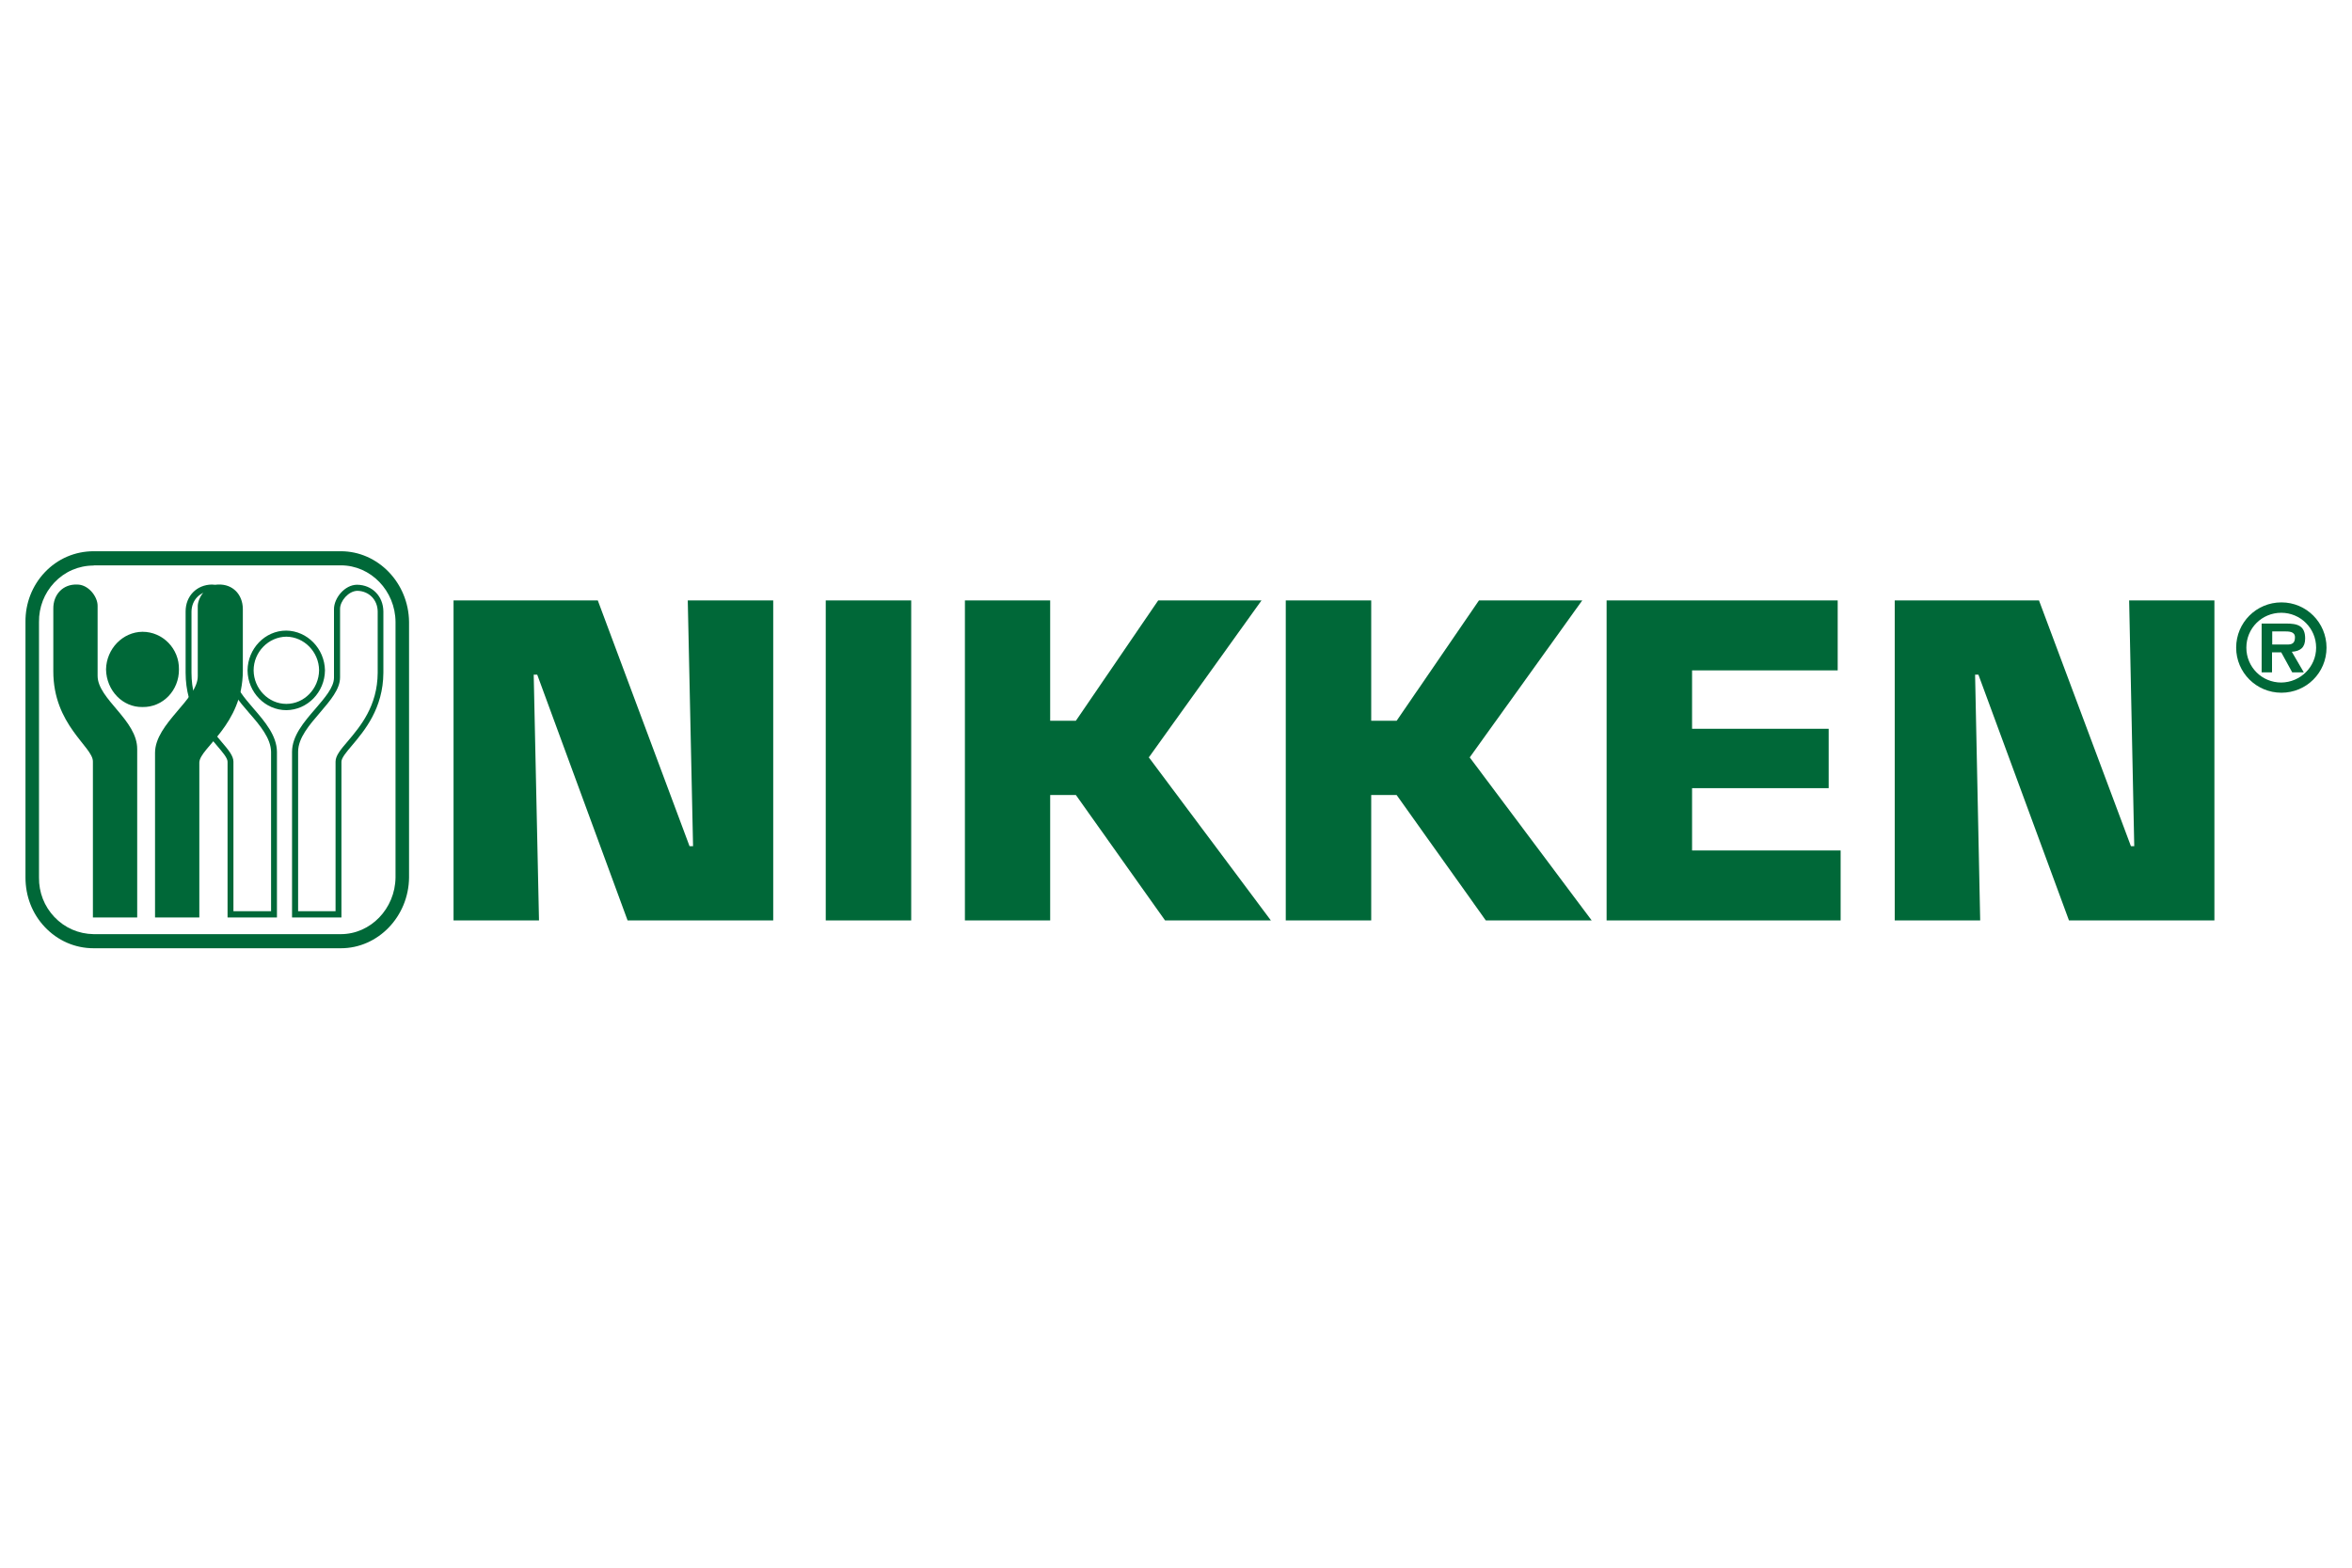 <?xml version="1.0" encoding="utf-8"?>
<!-- Generator: Adobe Illustrator 22.0.1, SVG Export Plug-In . SVG Version: 6.00 Build 0)  -->
<svg version="1.1" id="Layer_1" xmlns="http://www.w3.org/2000/svg" xmlns:xlink="http://www.w3.org/1999/xlink" x="0px" y="0px"
	 viewBox="0 0 1200 800" style="enable-background:new 0 0 1200 800;" xml:space="preserve">
<style type="text/css">
	.st0{fill:#1E4B95;}
	.st1{fill:#222B5D;}
	.st2{fill:#FFFFFF;}
	.st3{fill:#006F47;}
	.st4{stroke:#FFFFFF;stroke-width:0.5;stroke-miterlimit:10;}
	.st5{fill:#005291;}
	.st6{fill:#F2B519;}
	.st7{fill:#2B388D;}
	.st8{fill:#54565A;}
	.st9{fill:#93D500;}
	.st10{fill:#DE3726;}
	.st11{fill:none;}
	.st12{fill:#32373C;}
	.st13{fill:#2B2B85;}
	.st14{fill:#2E318F;}
	.st15{fill:#FFE900;}
	.st16{fill:#F2D376;}
	.st17{fill:#A0B6CA;}
	.st18{fill:#004E96;}
	.st19{fill:#F4B625;}
	.st20{fill:#F4B727;}
	.st21{fill:#335E84;}
	.st22{fill:#5F80A5;}
	.st23{fill:#849EBB;}
	.st24{fill:#B9CDDA;}
	.st25{fill:#F1C858;}
	.st26{fill:#3F6C9E;}
	.st27{fill:#7087AA;}
	.st28{fill:#005094;}
	.st29{fill:#D2DFEA;}
	.st30{fill:#004D8E;}
	.st31{fill:#005195;}
	.st32{fill:#005395;}
	.st33{fill:#004D8C;}
	.st34{fill:#146294;}
	.st35{fill:#004D8D;}
	.st36{fill:#C3D7E3;}
	.st37{fill:#9CC2D8;}
	.st38{fill:#4C6AA3;}
	.st39{fill:#004F87;}
	.st40{fill:#778DAD;}
	.st41{fill:#F4D076;}
	.st42{fill:#D6AE50;}
	.st43{fill:#F1E7BD;}
	.st44{fill:#F4DB8D;}
	.st45{fill:#5F83AF;}
	.st46{fill:#3D6C9C;}
	.st47{fill:#045A97;}
	.st48{fill:#5D7DA1;}
	.st49{fill:#B1BBC6;}
	.st50{fill:#6186B4;}
	.st51{fill:#7BA5CB;}
	.st52{fill:#0B539C;}
	.st53{fill:#8BD1D2;}
	.st54{clip-path:url(#SVGID_2_);fill:#8BD1D2;}
	.st55{clip-path:url(#SVGID_2_);fill:#009E92;}
	.st56{fill:#009E92;}
	.st57{fill:#61C6D8;}
	.st58{filter:url(#Adobe_OpacityMaskFilter);}
	.st59{clip-path:url(#SVGID_4_);fill:url(#SVGID_6_);}
	.st60{clip-path:url(#SVGID_4_);mask:url(#SVGID_5_);fill:url(#SVGID_7_);}
	.st61{filter:url(#Adobe_OpacityMaskFilter_1_);}
	.st62{clip-path:url(#SVGID_9_);fill:url(#SVGID_11_);}
	.st63{clip-path:url(#SVGID_9_);mask:url(#SVGID_10_);fill:url(#SVGID_12_);}
	.st64{filter:url(#Adobe_OpacityMaskFilter_2_);}
	.st65{clip-path:url(#SVGID_14_);fill:url(#SVGID_16_);}
	.st66{clip-path:url(#SVGID_14_);mask:url(#SVGID_15_);fill:url(#SVGID_17_);}
	.st67{filter:url(#Adobe_OpacityMaskFilter_3_);}
	.st68{clip-path:url(#SVGID_19_);fill:url(#SVGID_21_);}
	.st69{clip-path:url(#SVGID_19_);mask:url(#SVGID_20_);fill:url(#SVGID_22_);}
	.st70{fill:#F06F21;}
	.st71{fill:#ACCE38;}
	.st72{fill:#A4CF53;}
	.st73{fill:#A4A6A9;}
	.st74{fill:#231F20;stroke:#231F20;stroke-miterlimit:10;}
	.st75{fill:#1F1E19;}
	.st76{fill:#881B1B;}
	.st77{fill-rule:evenodd;clip-rule:evenodd;fill:#DF9F26;}
	.st78{clip-path:url(#SVGID_24_);}
	.st79{clip-path:url(#SVGID_26_);fill:#090E0C;}
	.st80{clip-path:url(#SVGID_26_);fill:#FFFFFF;}
	.st81{clip-path:url(#SVGID_28_);}
	.st82{fill:#6EBB46;}
	.st83{fill:#065686;}
	.st84{fill:#4C4C4D;}
	.st85{fill-rule:evenodd;clip-rule:evenodd;fill:#166D38;}
	.st86{fill:#006838;}
	.st87{fill:#6D6E70;}
	.st88{fill:url(#SVGID_31_);}
	.st89{fill:#863132;}
	.st90{fill:#231F20;}
	.st91{fill:#224098;stroke:#224098;stroke-width:0.261;stroke-miterlimit:10;}
	.st92{fill:#2A307D;stroke:#2A307D;stroke-width:1.256;stroke-miterlimit:10;}
	.st93{fill:#A0A0A9;}
	.st94{fill:#60B946;}
	.st95{fill:#812B8E;}
	.st96{fill:#EC4095;}
	.st97{fill:#409C73;}
	.st98{fill:#0578BC;}
	.st99{fill:#224098;stroke:#224098;stroke-width:1.256;stroke-miterlimit:10;}
	.st100{fill:#EBE8DD;}
	.st101{fill:#F6921E;}
	.st102{fill:#191310;}
	.st103{fill:#95513B;}
	.st104{fill:#80B7DF;}
	.st105{fill:#87C340;}
	.st106{clip-path:url(#SVGID_33_);}
	.st107{clip-path:url(#SVGID_35_);}
</style>
<g>
	<path class="st86" d="M173.9,483.9H47.8c-9.6,0-18.4-3.9-25-10.9c-6.4-6.8-9.8-15.7-9.8-25.2V317.4c-0.1-9.5,3.4-18.5,9.8-25.3
		c6.6-7,15.5-10.8,25-10.8h126.1c19,0,34.6,16.2,34.8,36.1v130.4C208.5,467.7,192.9,483.9,173.9,483.9 M47.8,288.6
		c-7.7,0-14.8,3.1-20.1,8.7c-5.1,5.4-7.9,12.6-7.8,20.1v130.4c-0.1,7.6,2.7,14.7,7.8,20.1c5.3,5.6,12.4,8.7,20.1,8.8h126.1
		c15.2,0,27.7-13,27.9-28.9V317.4c-0.1-15.9-12.6-28.9-27.9-28.9H47.8z"/>
	<path class="st86" d="M39.1,298.3c5.9-0.2,10.7,6.1,10.7,10.8v35.8c0,11.9,20.4,22.6,20.2,37.5v85.8H47.4v-79.6
		c0.1-7.5-20.3-18.6-20.2-46.2v-31.7C27.1,303.2,32.3,298.1,39.1,298.3"/>
	<path class="st86" d="M111.6,298.3c-5.7-0.2-10.5,6.1-10.7,10.8v35.8c0.2,11.9-21.7,24.2-21.8,39.2v84.1h22.6v-79.1
		c0.2-7.5,22.1-19,22.2-46.7v-31.7C123.8,303.2,118.6,298.1,111.6,298.3"/>
	<path class="st86" d="M54.1,341.6c0.2-10.5,8.5-19.1,18.6-19.2c10.4,0,18.8,8.7,18.6,19.2c0.1,10.7-8.2,19.4-18.6,19.2
		C62.6,361,54.3,352.4,54.1,341.6"/>
	<path class="st86" d="M146.1,362.4L146.1,362.4c-10.8,0-19.7-9.1-19.8-20.3c0.1-11.1,8.9-20.3,19.7-20.3
		c10.8,0.1,19.6,9.2,19.8,20.3C165.7,353.2,156.9,362.3,146.1,362.4L146.1,362.4z M146.1,324.9c-9.1,0.1-16.7,7.8-16.7,17.2
		c0.1,9.4,7.6,17.1,16.7,17.1c9.1,0,16.6-7.7,16.7-17.2C162.7,332.7,155.2,325,146.1,324.9"/>
	<path class="st86" d="M174.2,468.2H149v-84.5c0-8.2,6.1-15.3,12-22.1c4.8-5.6,9.4-10.9,9.4-15.8v-35c0-5.5,5.4-12.4,11.8-12.4
		c7.7,0.1,13.3,5.8,13.4,13.6v31.3c-0.1,18.3-9.7,29.6-16,37.1c-2.9,3.4-5.4,6.4-5.4,8.3V468.2z M152,465h19.2v-76.3
		c0-3.1,2.6-6.2,6.2-10.4c6.4-7.6,15.2-17.9,15.3-35V312c-0.1-6-4.5-10.4-10.4-10.5c-4.5,0.1-8.8,5.2-8.8,9.2v35
		c0,6-5,11.8-10.2,17.9c-5.5,6.4-11.2,13-11.2,20V465z"/>
	<path class="st86" d="M141.3,468.2h-25.2v-79.5c0-1.9-2.5-4.8-5.4-8.2c-6.4-7.5-16-18.8-16-37.2V312c0-7.9,5.7-13.6,13.4-13.7
		c6.4,0.1,11.7,6.8,11.8,12.4v35c0,4.9,4.6,10.2,9.4,15.8c5.9,6.8,11.9,13.9,12,22.1V468.2z M119.1,465h19.2v-81.3
		c-0.1-7-5.7-13.6-11.2-19.9c-5.3-6.1-10.2-11.9-10.2-18v-35c-0.1-4-4.2-9.2-8.8-9.2c-6,0.1-10.3,4.5-10.4,10.5v31.2
		c0,17.1,8.8,27.5,15.2,35.1c3.6,4.2,6.2,7.3,6.2,10.3V465z"/>
	<polygon class="st86" points="275,469.7 231.4,469.7 231.4,306.4 305,306.4 351.8,431.8 353.6,431.8 350.9,306.4 394.5,306.4 
		394.5,469.7 320.2,469.7 274.1,344.3 272.3,344.3 	"/>
	<rect x="421.3" y="306.4" class="st86" width="43.6" height="163.3"/>
	<polygon class="st86" points="535.8,367.8 548.9,367.8 590.9,306.4 643.6,306.4 586.1,386.5 648.4,469.7 594.4,469.7 548.9,405.7 
		535.8,405.7 535.8,469.7 492.3,469.7 492.3,306.4 535.8,306.4 	"/>
	<polygon class="st86" points="699.6,367.8 712.6,367.8 754.6,306.4 807.3,306.4 749.9,386.5 812.1,469.7 758.1,469.7 712.6,405.7 
		699.6,405.7 699.6,469.7 656,469.7 656,306.4 699.6,306.4 	"/>
	<polygon class="st86" points="863.3,371.9 933,371.9 933,402.2 863.3,402.2 863.3,434 939.1,434 939.1,469.7 819.7,469.7 
		819.7,306.4 937.6,306.4 937.6,342.1 863.3,342.1 	"/>
	<polygon class="st86" points="1010.3,469.7 966.7,469.7 966.7,306.4 1040.3,306.4 1087.2,431.8 1088.9,431.8 1086.3,306.4 
		1129.8,306.4 1129.8,469.7 1055.6,469.7 1009.4,344.3 1007.7,344.3 	"/>
	<path class="st86" d="M1166.6,328.9c2.8,0.1,4.3-0.6,4.3-3.7c0-3-3.1-3-5.6-3h-6v6.7H1166.6 M1175.4,343.1h-5.9l-5.6-10.2h-4.7
		v10.2h-5.3v-24.9h12.5c5.7,0,9.7,1,9.7,7.6c0,4.6-2.4,6.5-6.8,6.8L1175.4,343.1z M1181.7,330.5c0-9.9-8-17.8-17.8-17.8
		c-9.9,0-17.8,7.9-17.8,17.8c0,9.9,7.9,17.8,17.8,17.8C1173.7,348.2,1181.7,340.3,1181.7,330.5 M1140.9,330.5
		c0-12.8,10.3-23.1,23.1-23.1c12.7,0,23,10.3,23,23.1c0,12.8-10.3,23-23,23C1151.2,353.5,1140.9,343.2,1140.9,330.5"/>
</g>
</svg>
